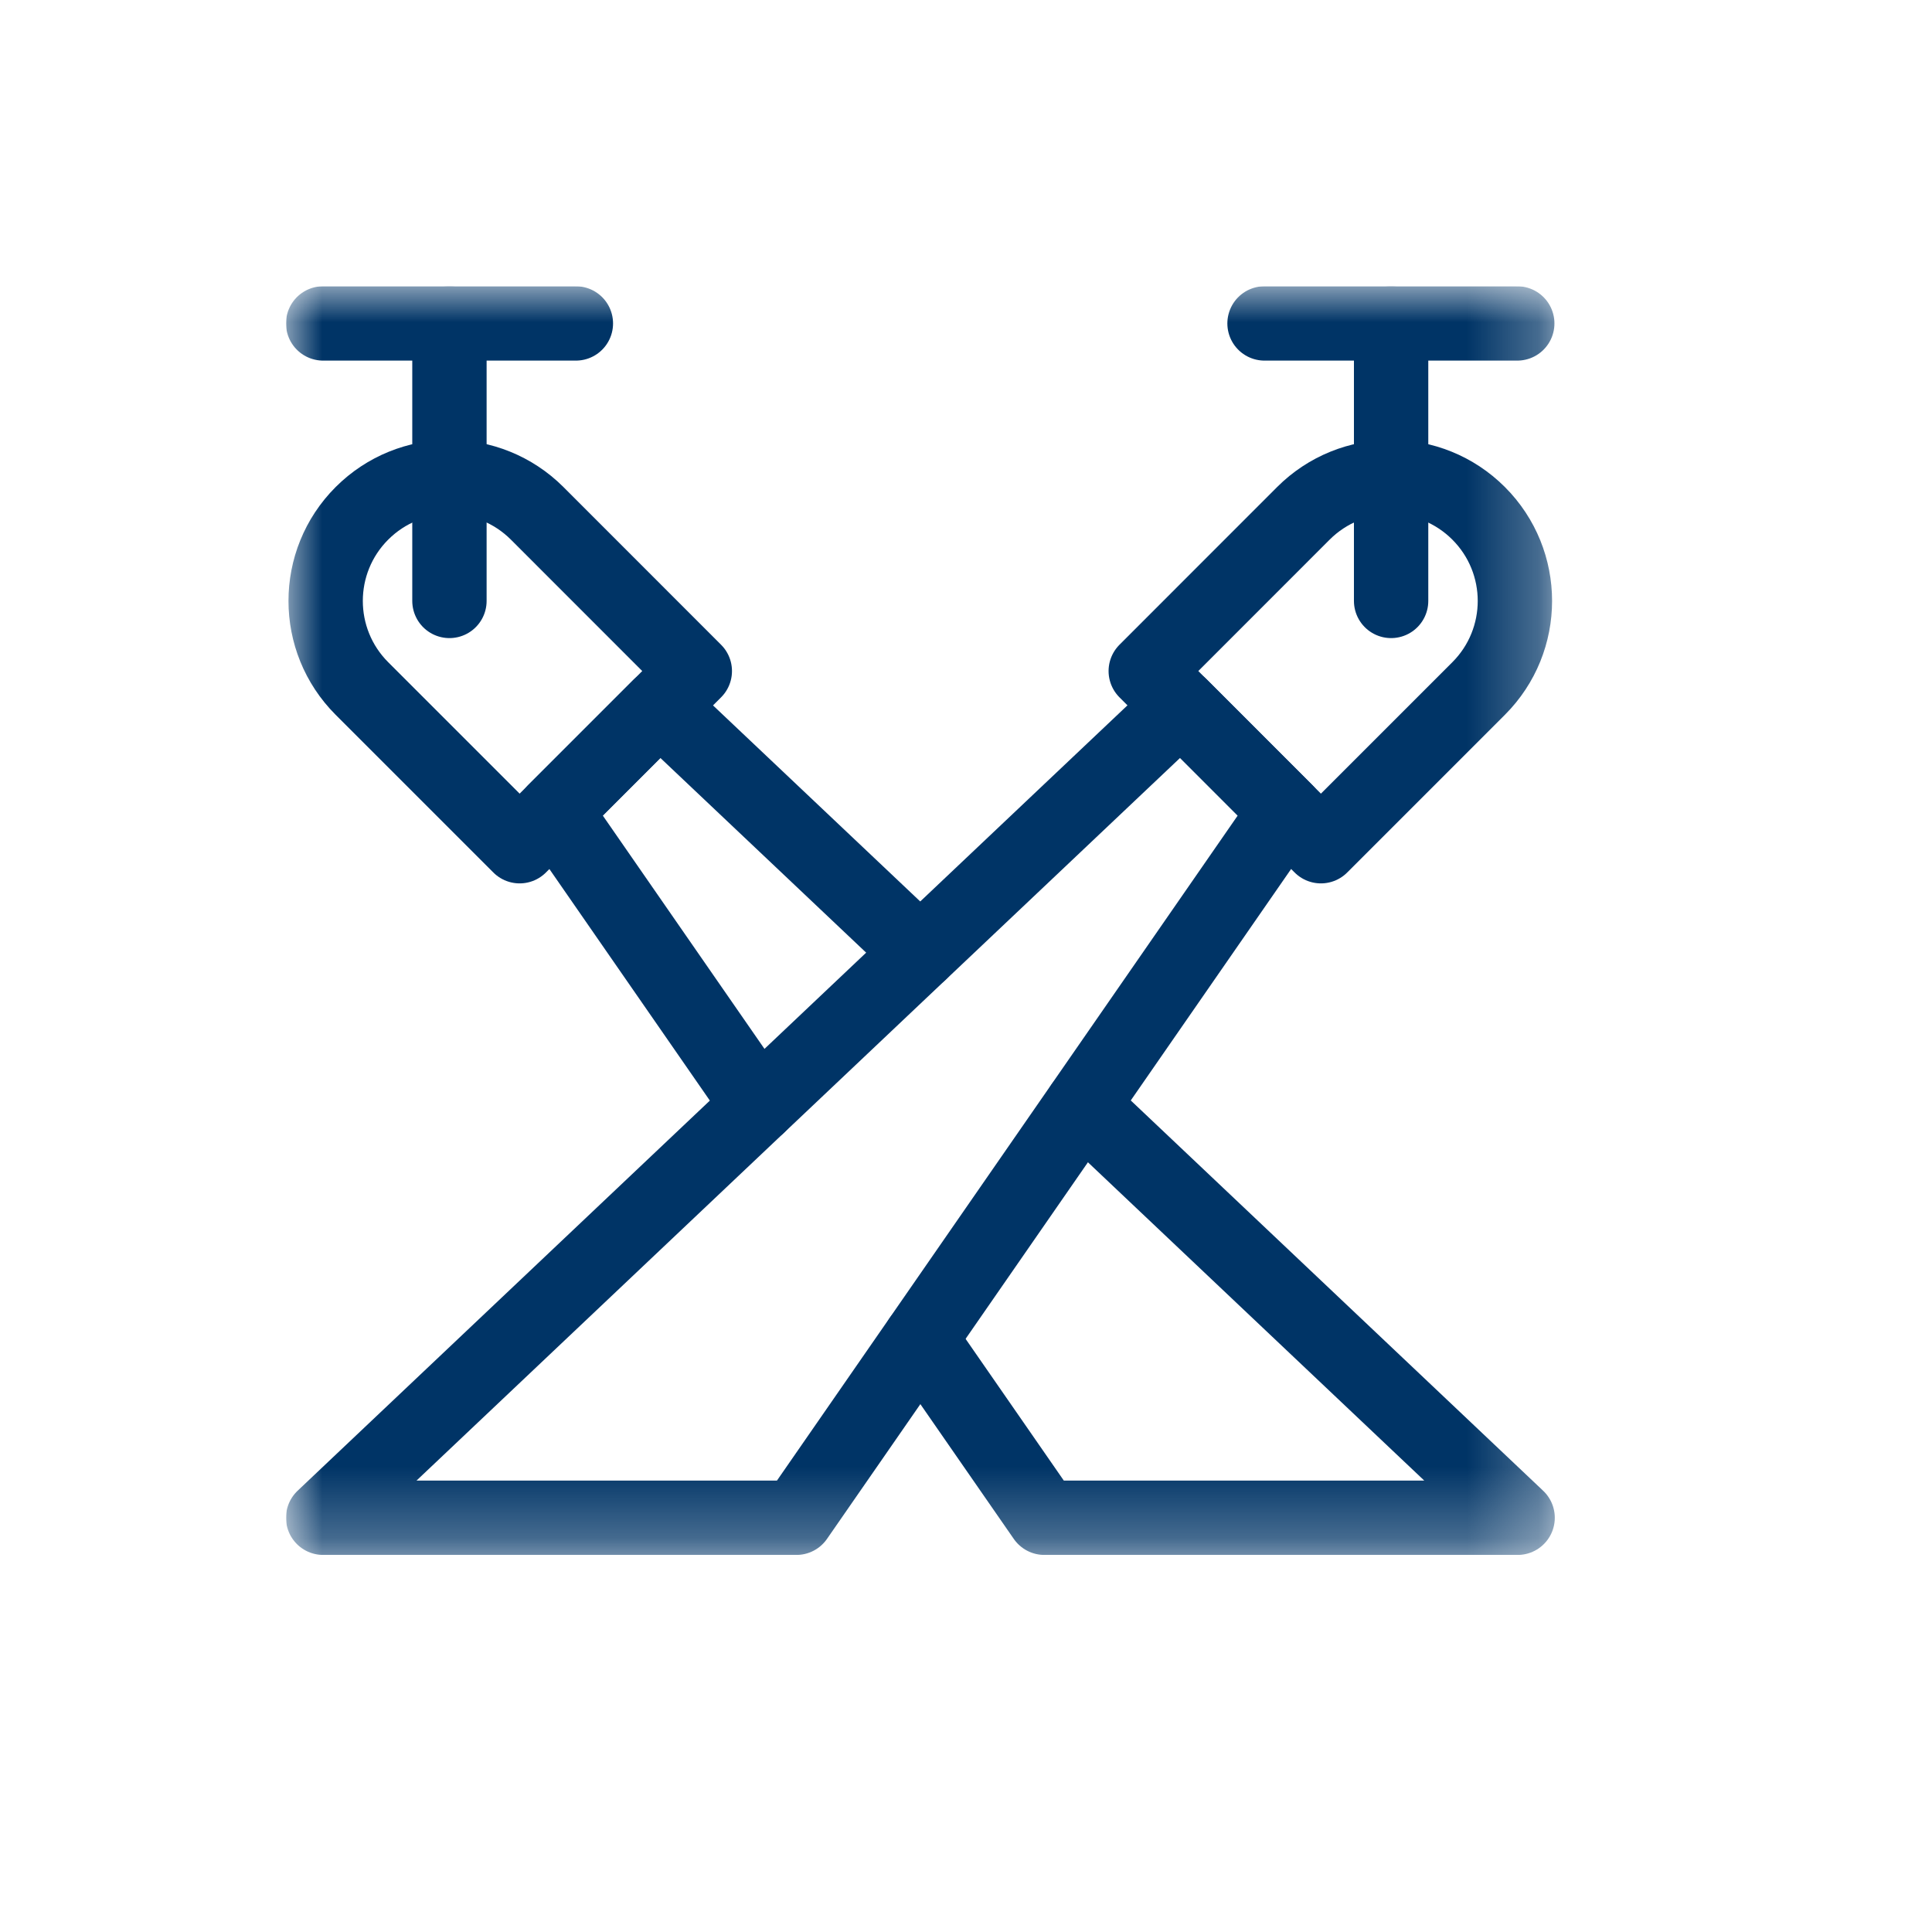 <svg xmlns="http://www.w3.org/2000/svg" width="27" height="27" viewBox="0.0 0.0 27.0 27.0" fill="none"><g clip-path="url(#clip0_10457_339)"><mask id="mask0_10457_339" style="mask-type:luminance" maskUnits="userSpaceOnUse" x="3" y="4" width="19" height="18"><path d="M3.996 4H21.726V21.73H3.996V4Z" fill="white" /></mask><g mask="url(#mask0_10457_339)"><path d="M20.664 7.174C19.988 6.498 18.892 6.498 18.215 7.174L16.012 9.378L18.46 11.826L20.664 9.622C21.34 8.946 21.34 7.85 20.664 7.174Z" stroke="#003466" stroke-width="1.039" stroke-miterlimit="10" stroke-linecap="round" stroke-linejoin="round" /><path d="M17.672 4.52H21.204" stroke="#003466" stroke-width="1.039" stroke-miterlimit="10" stroke-linecap="round" stroke-linejoin="round" /><path d="M19.441 8.398V4.52" stroke="#003466" stroke-width="1.039" stroke-miterlimit="10" stroke-linecap="round" stroke-linejoin="round" /><path d="M5.058 7.174C5.734 6.498 6.83 6.498 7.507 7.174L9.71 9.378L7.262 11.826L5.058 9.622C4.382 8.946 4.382 7.85 5.058 7.174Z" stroke="#003466" stroke-width="1.039" stroke-miterlimit="10" stroke-linecap="round" stroke-linejoin="round" /><path d="M8.048 4.52H4.516" stroke="#003466" stroke-width="1.039" stroke-miterlimit="10" stroke-linecap="round" stroke-linejoin="round" /><path d="M6.281 8.398V4.52" stroke="#003466" stroke-width="1.039" stroke-miterlimit="10" stroke-linecap="round" stroke-linejoin="round" /><path d="M12.86 13.313L9.219 9.868L7.75 11.337L10.601 15.451" stroke="#003466" stroke-width="1.039" stroke-miterlimit="10" stroke-linecap="round" stroke-linejoin="round" /><path d="M12.863 18.712L14.595 21.211H21.209L15.123 15.451" stroke="#003466" stroke-width="1.039" stroke-miterlimit="10" stroke-linecap="round" stroke-linejoin="round" /><path d="M11.13 21.211H4.516L16.502 9.867L17.971 11.337L11.13 21.211Z" stroke="#003466" stroke-width="1.039" stroke-miterlimit="10" stroke-linecap="round" stroke-linejoin="round" /></g></g><defs><clipPath id="clip0_10457_339"><rect width="17.73" height="17.73" fill="white" transform="translate(4 4)" /></clipPath></defs></svg>